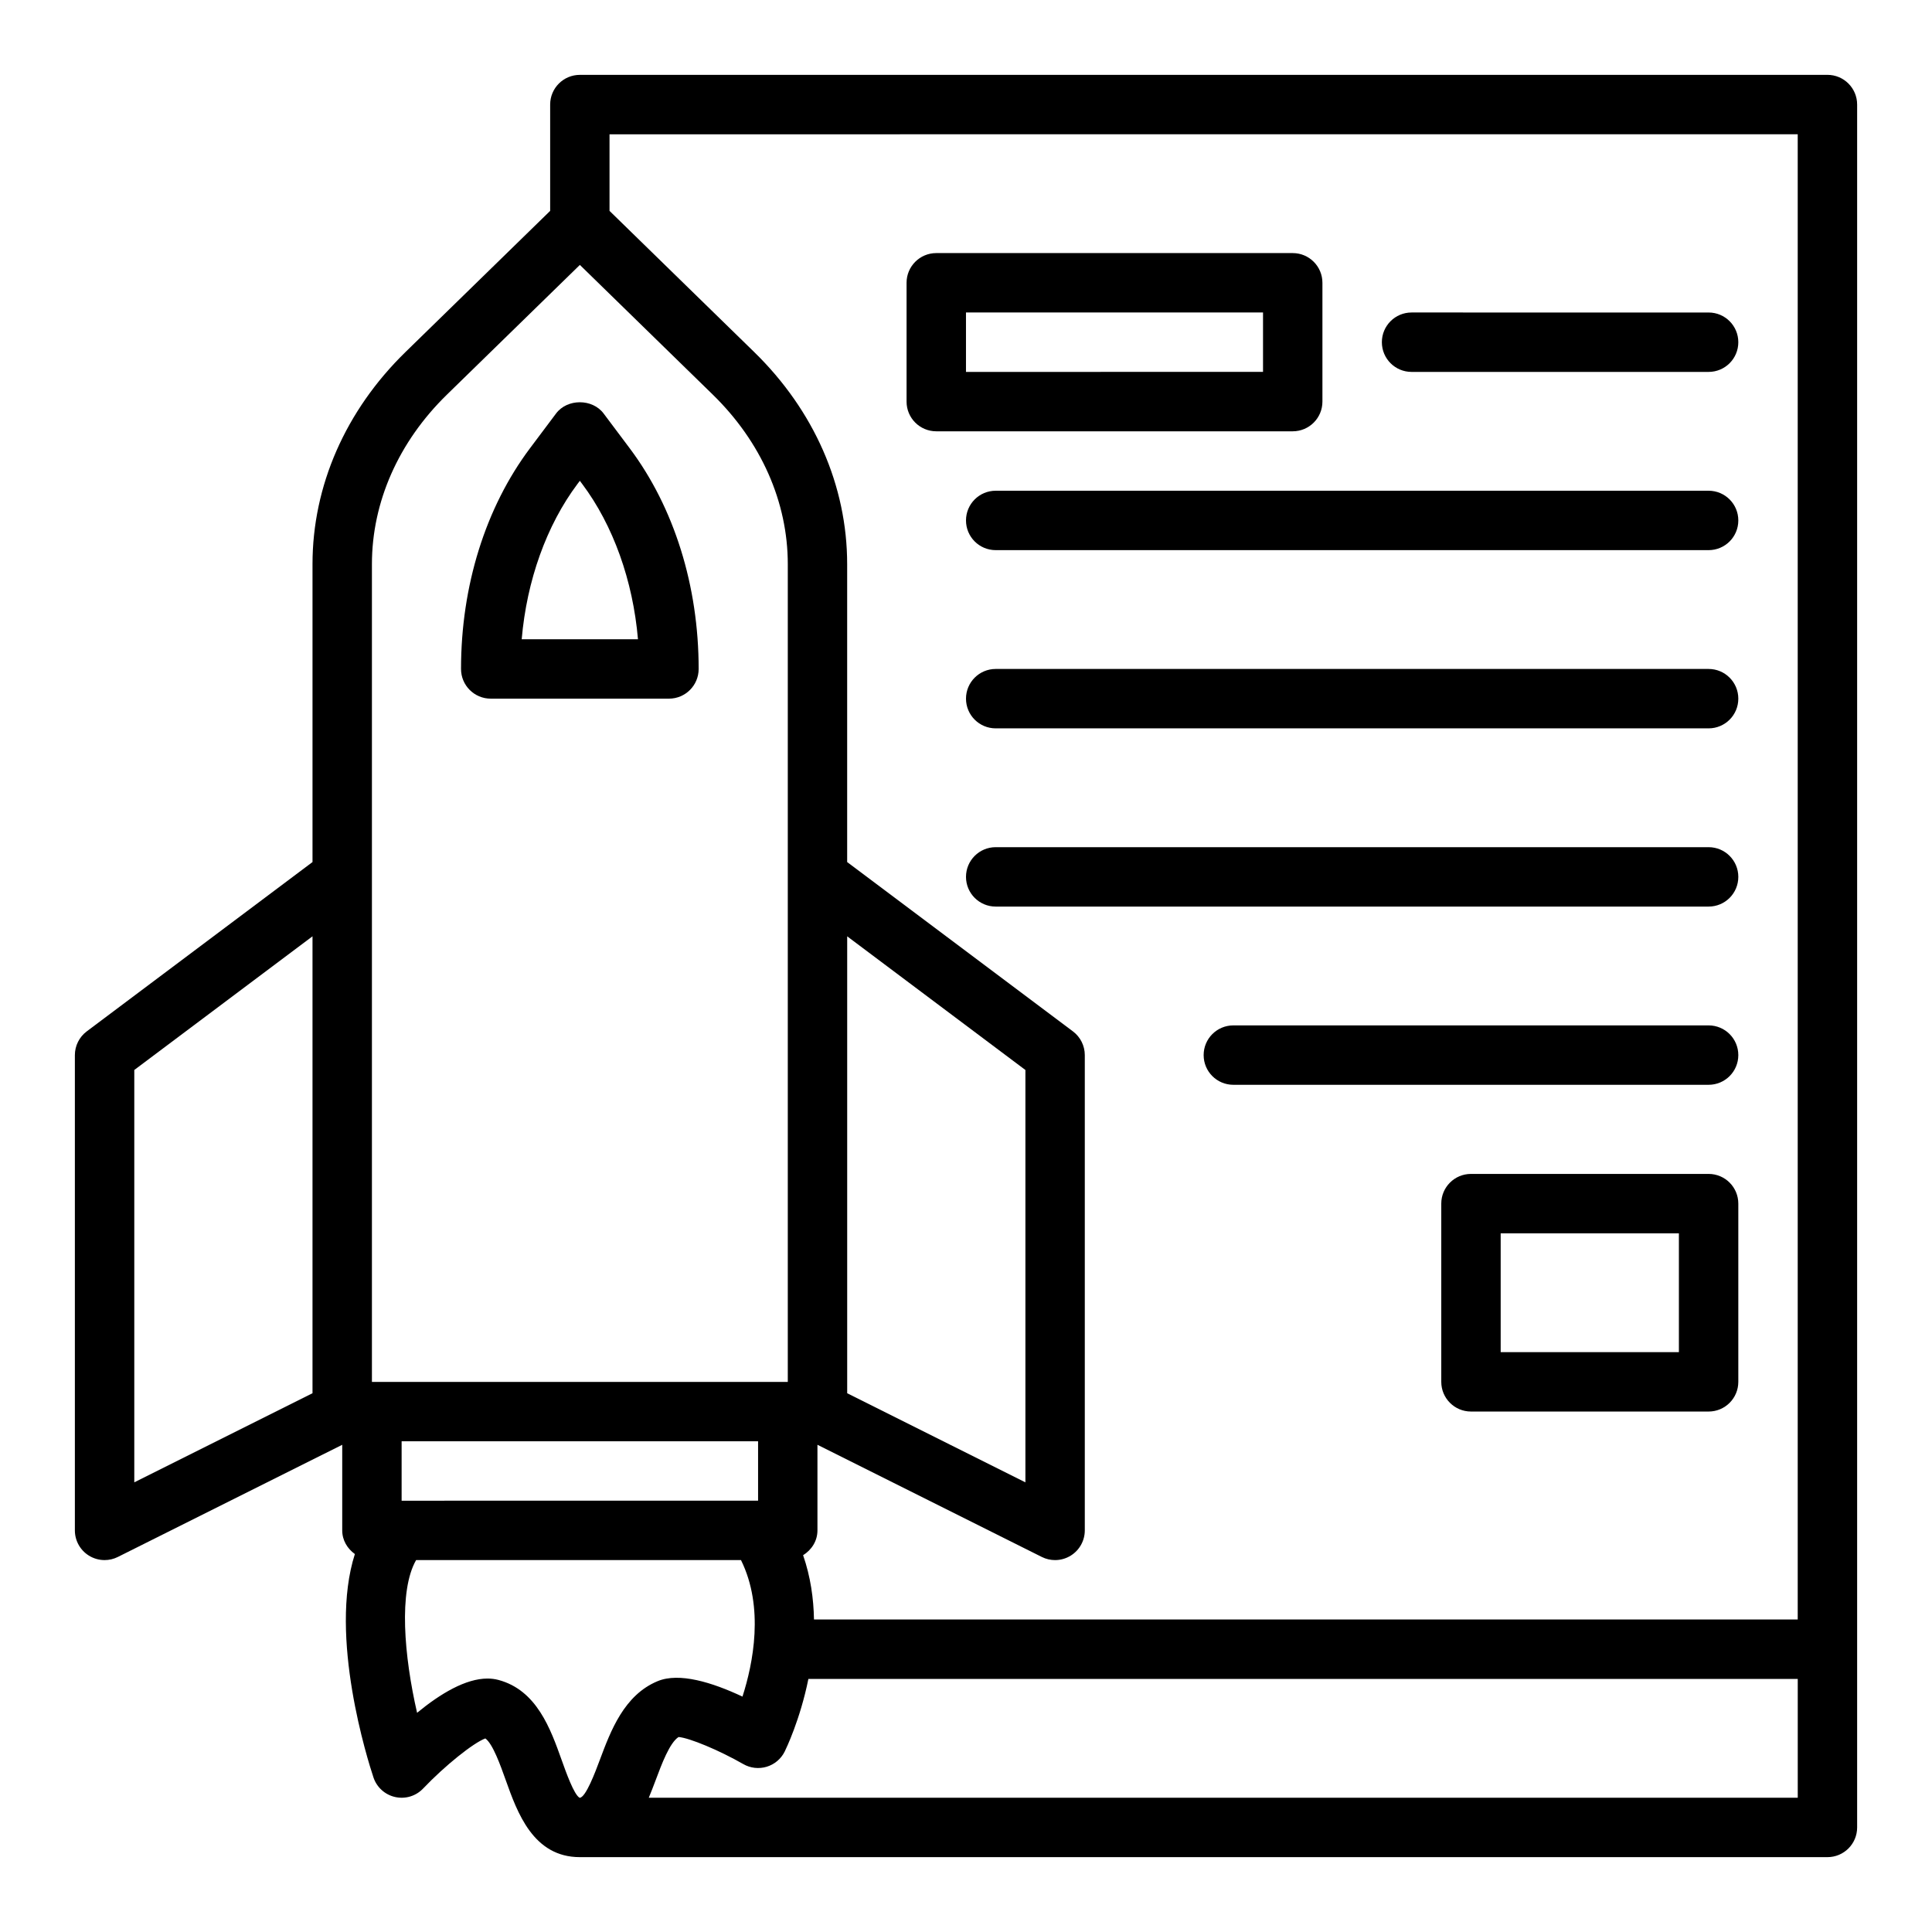 <?xml version="1.0" encoding="UTF-8"?>
<!-- Uploaded to: SVG Find, www.svgrepo.com, Generator: SVG Find Mixer Tools -->
<svg fill="#000000" width="800px" height="800px" version="1.1" viewBox="144 144 512 512" xmlns="http://www.w3.org/2000/svg">
 <g>
  <path d="m274.05 329.15h47.23c4.352 0 7.871-3.523 7.871-7.871 0-22-6.488-42.77-18.273-58.48l-6.918-9.223c-2.969-3.965-9.625-3.965-12.594 0l-6.918 9.223c-11.781 15.711-18.27 36.48-18.27 58.48 0 4.348 3.519 7.871 7.871 7.871zm22.992-56.902 0.625-0.828 0.621 0.832c8.227 10.969 13.453 25.648 14.781 41.156h-30.812c1.332-15.508 6.559-30.188 14.785-41.16z"/>
  <path d="m628.29 163.84h-330.62c-4.352 0-7.871 3.523-7.871 7.871v28.172l-38.336 37.406c-15.895 15.5-24.645 35.461-24.645 56.211v78.953l-59.824 44.867c-1.98 1.484-3.152 3.82-3.152 6.297v125.95c0 2.731 1.414 5.262 3.734 6.695 1.266 0.781 2.703 1.176 4.141 1.176 1.207 0 2.406-0.277 3.519-0.832l59.457-29.723v22.684c0 2.629 1.371 4.844 3.352 6.273-7.004 21.816 3.457 54.801 4.926 59.195 0.867 2.617 3.051 4.59 5.742 5.191 2.746 0.609 5.512-0.254 7.418-2.25 5.82-6.106 13.309-12.09 16.488-13.277 1.984 1.43 4.004 7.121 5.391 11.008 3.078 8.633 7.289 20.453 19.66 20.453h330.62c4.352 0 7.871-3.523 7.871-7.871v-456.58c0-4.348-3.523-7.875-7.871-7.875zm-7.875 15.746v393.6h-260.7c-0.098-5.547-0.906-11.328-2.883-17.039 2.234-1.391 3.801-3.754 3.801-6.578v-22.688l59.457 29.727c1.113 0.559 2.312 0.832 3.519 0.832 1.438 0 2.875-0.395 4.137-1.176 2.32-1.434 3.738-3.965 3.738-6.695v-125.95c0-2.481-1.168-4.812-3.152-6.297l-59.824-44.867v-78.953c0-20.75-8.75-40.711-24.637-56.207l-38.34-37.41v-20.297zm-369.98 346.37h94.465v15.742l-94.465 0.004zm118.08-133.82 47.23 35.426v109.28l-47.23-23.617zm-125.95-98.629c0-16.469 7.066-32.43 19.887-44.938l35.219-34.363 35.215 34.363c12.824 12.508 19.887 28.465 19.887 44.938v216.71h-110.21zm-62.977 134.05 47.23-35.426v121.09l-47.23 23.617zm96.484 161.64c-0.93-0.246-1.891-0.363-2.875-0.363-5.773 0-12.453 3.965-18.664 9.078-3.445-14.988-4.934-32.309-0.262-40.469h86.102c6.203 12.559 3.207 27.414 0.391 36.176-8.078-3.797-16.781-6.469-22.492-4.09-8.887 3.684-12.438 13.18-15.293 20.812-1.219 3.273-3.766 10.078-5.371 10.09-1.484-0.797-3.613-6.781-4.758-9.996-2.945-8.258-6.606-18.535-16.777-21.238zm39.863 31.223c0.645-1.562 1.246-3.113 1.789-4.566 1.676-4.477 3.734-9.984 6.106-11.527 2.859 0.227 10.73 3.496 17.16 7.18 1.867 1.07 4.106 1.328 6.188 0.703 2.074-0.625 3.797-2.074 4.766-4.012 0.332-0.672 4.106-8.453 6.289-19.266h262.19v31.488z"/>
  <path d="m392.12 258.3h94.465c4.352 0 7.871-3.523 7.871-7.871v-31.488c0-4.348-3.519-7.871-7.871-7.871h-94.465c-4.352 0-7.871 3.523-7.871 7.871v31.488c0 4.348 3.519 7.871 7.871 7.871zm7.875-31.488h78.719v15.742l-78.719 0.004z"/>
  <path d="m518.08 242.56h78.719c4.352 0 7.871-3.523 7.871-7.871s-3.519-7.871-7.871-7.871l-78.719-0.004c-4.352 0-7.871 3.523-7.871 7.871 0 4.352 3.519 7.875 7.871 7.875z"/>
  <path d="m596.8 274.05h-188.93c-4.352 0-7.871 3.523-7.871 7.871 0 4.348 3.519 7.871 7.871 7.871h188.93c4.352 0 7.871-3.523 7.871-7.871 0-4.348-3.523-7.871-7.871-7.871z"/>
  <path d="m596.8 321.28h-188.93c-4.352 0-7.871 3.523-7.871 7.871 0 4.348 3.519 7.871 7.871 7.871h188.93c4.352 0 7.871-3.523 7.871-7.871 0-4.344-3.523-7.871-7.871-7.871z"/>
  <path d="m596.8 368.51h-188.93c-4.352 0-7.871 3.523-7.871 7.871 0 4.348 3.519 7.871 7.871 7.871h188.93c4.352 0 7.871-3.523 7.871-7.871 0-4.348-3.523-7.871-7.871-7.871z"/>
  <path d="m596.8 415.74h-125.95c-4.352 0-7.871 3.523-7.871 7.871 0 4.348 3.519 7.871 7.871 7.871h125.95c4.352 0 7.871-3.523 7.871-7.871 0-4.348-3.523-7.871-7.871-7.871z"/>
  <path d="m596.8 455.1h-62.977c-4.352 0-7.871 3.523-7.871 7.871v47.23c0 4.348 3.519 7.871 7.871 7.871h62.977c4.352 0 7.871-3.523 7.871-7.871v-47.23c0-4.344-3.523-7.871-7.871-7.871zm-7.875 47.234h-47.23v-31.488h47.23z"/>
 </g>
</svg>